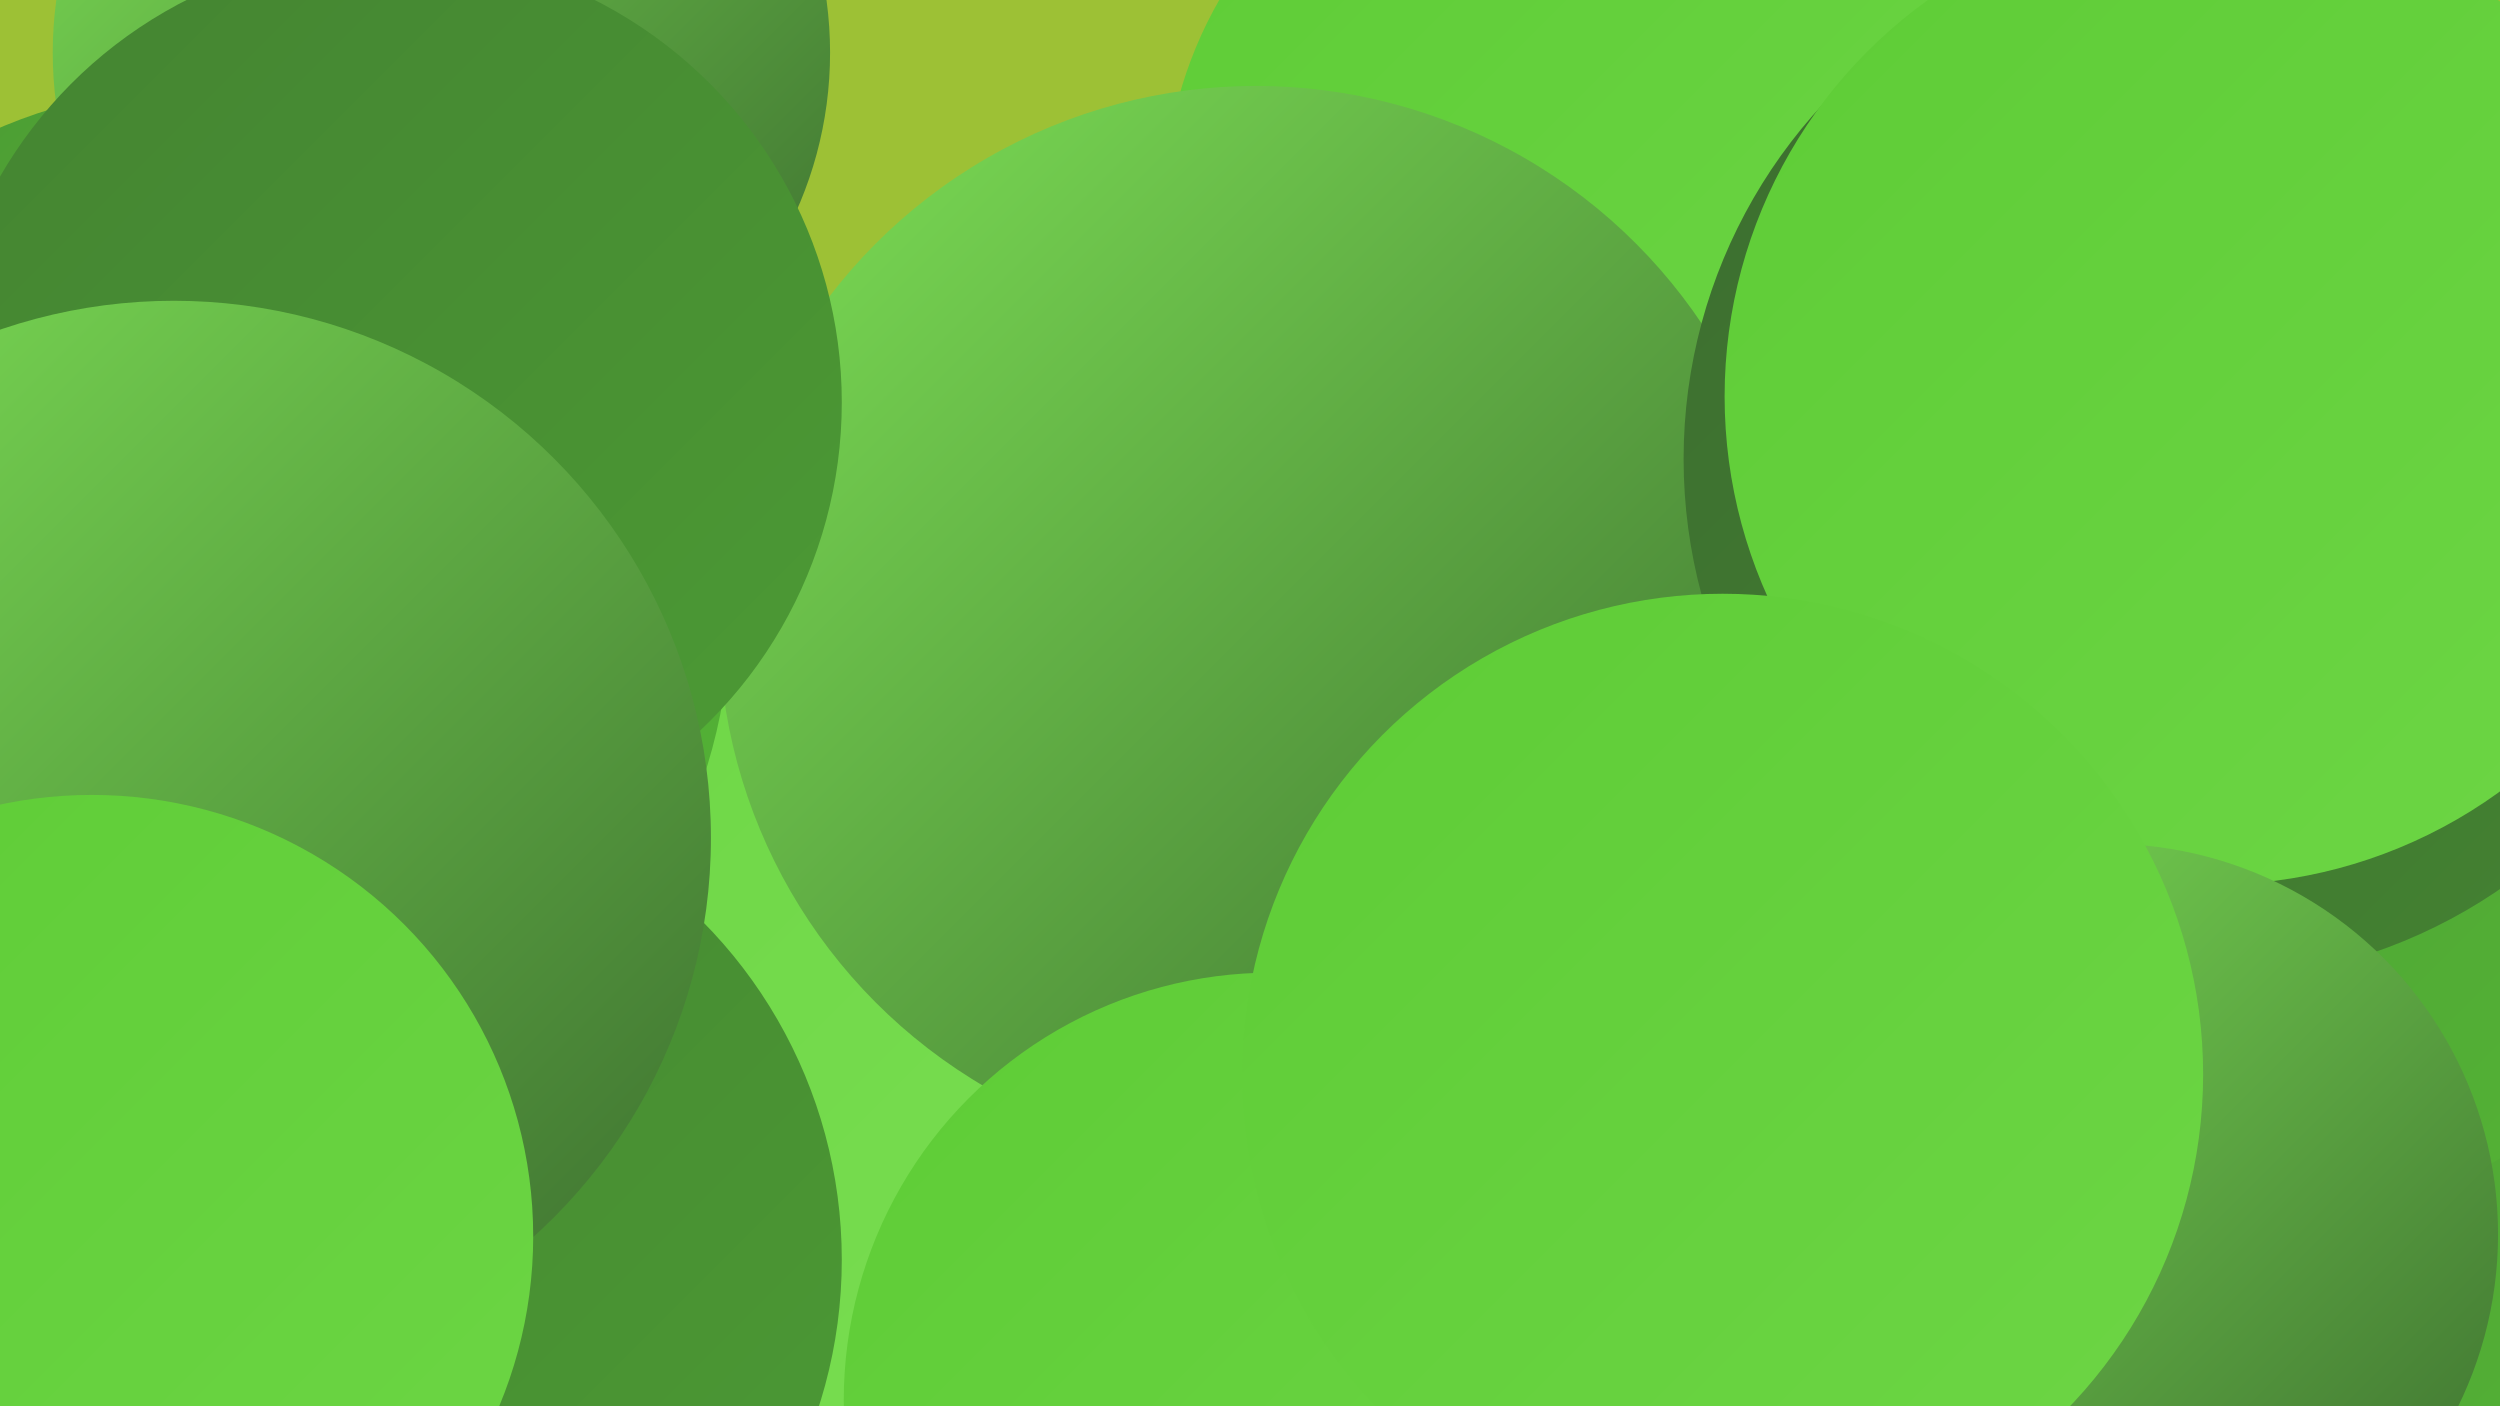 <?xml version="1.0" encoding="UTF-8"?><svg width="1280" height="720" xmlns="http://www.w3.org/2000/svg"><defs><linearGradient id="grad0" x1="0%" y1="0%" x2="100%" y2="100%"><stop offset="0%" style="stop-color:#3c6d2f;stop-opacity:1" /><stop offset="100%" style="stop-color:#448332;stop-opacity:1" /></linearGradient><linearGradient id="grad1" x1="0%" y1="0%" x2="100%" y2="100%"><stop offset="0%" style="stop-color:#448332;stop-opacity:1" /><stop offset="100%" style="stop-color:#4c9b34;stop-opacity:1" /></linearGradient><linearGradient id="grad2" x1="0%" y1="0%" x2="100%" y2="100%"><stop offset="0%" style="stop-color:#4c9b34;stop-opacity:1" /><stop offset="100%" style="stop-color:#54b435;stop-opacity:1" /></linearGradient><linearGradient id="grad3" x1="0%" y1="0%" x2="100%" y2="100%"><stop offset="0%" style="stop-color:#54b435;stop-opacity:1" /><stop offset="100%" style="stop-color:#5ecc36;stop-opacity:1" /></linearGradient><linearGradient id="grad4" x1="0%" y1="0%" x2="100%" y2="100%"><stop offset="0%" style="stop-color:#5ecc36;stop-opacity:1" /><stop offset="100%" style="stop-color:#6dd645;stop-opacity:1" /></linearGradient><linearGradient id="grad5" x1="0%" y1="0%" x2="100%" y2="100%"><stop offset="0%" style="stop-color:#6dd645;stop-opacity:1" /><stop offset="100%" style="stop-color:#7de055;stop-opacity:1" /></linearGradient><linearGradient id="grad6" x1="0%" y1="0%" x2="100%" y2="100%"><stop offset="0%" style="stop-color:#7de055;stop-opacity:1" /><stop offset="100%" style="stop-color:#3c6d2f;stop-opacity:1" /></linearGradient></defs><rect width="1280" height="720" fill="#9dc135" /><circle cx="566" cy="484" r="281" fill="url(#grad5)" /><circle cx="1235" cy="507" r="256" fill="url(#grad2)" /><circle cx="1159" cy="401" r="227" fill="url(#grad2)" /><circle cx="35" cy="593" r="204" fill="url(#grad4)" /><circle cx="809" cy="106" r="213" fill="url(#grad4)" /><circle cx="105" cy="313" r="269" fill="url(#grad2)" /><circle cx="957" cy="576" r="238" fill="url(#grad5)" /><circle cx="865" cy="600" r="257" fill="url(#grad3)" /><circle cx="922" cy="674" r="271" fill="url(#grad0)" /><circle cx="643" cy="319" r="275" fill="url(#grad6)" /><circle cx="1129" cy="235" r="267" fill="url(#grad0)" /><circle cx="226" cy="27" r="199" fill="url(#grad6)" /><circle cx="185" cy="645" r="246" fill="url(#grad1)" /><circle cx="200" cy="206" r="231" fill="url(#grad1)" /><circle cx="89" cy="429" r="275" fill="url(#grad6)" /><circle cx="1133" cy="203" r="250" fill="url(#grad4)" /><circle cx="1079" cy="632" r="200" fill="url(#grad6)" /><circle cx="651" cy="717" r="219" fill="url(#grad4)" /><circle cx="47" cy="633" r="226" fill="url(#grad4)" /><circle cx="882" cy="550" r="246" fill="url(#grad4)" /></svg>